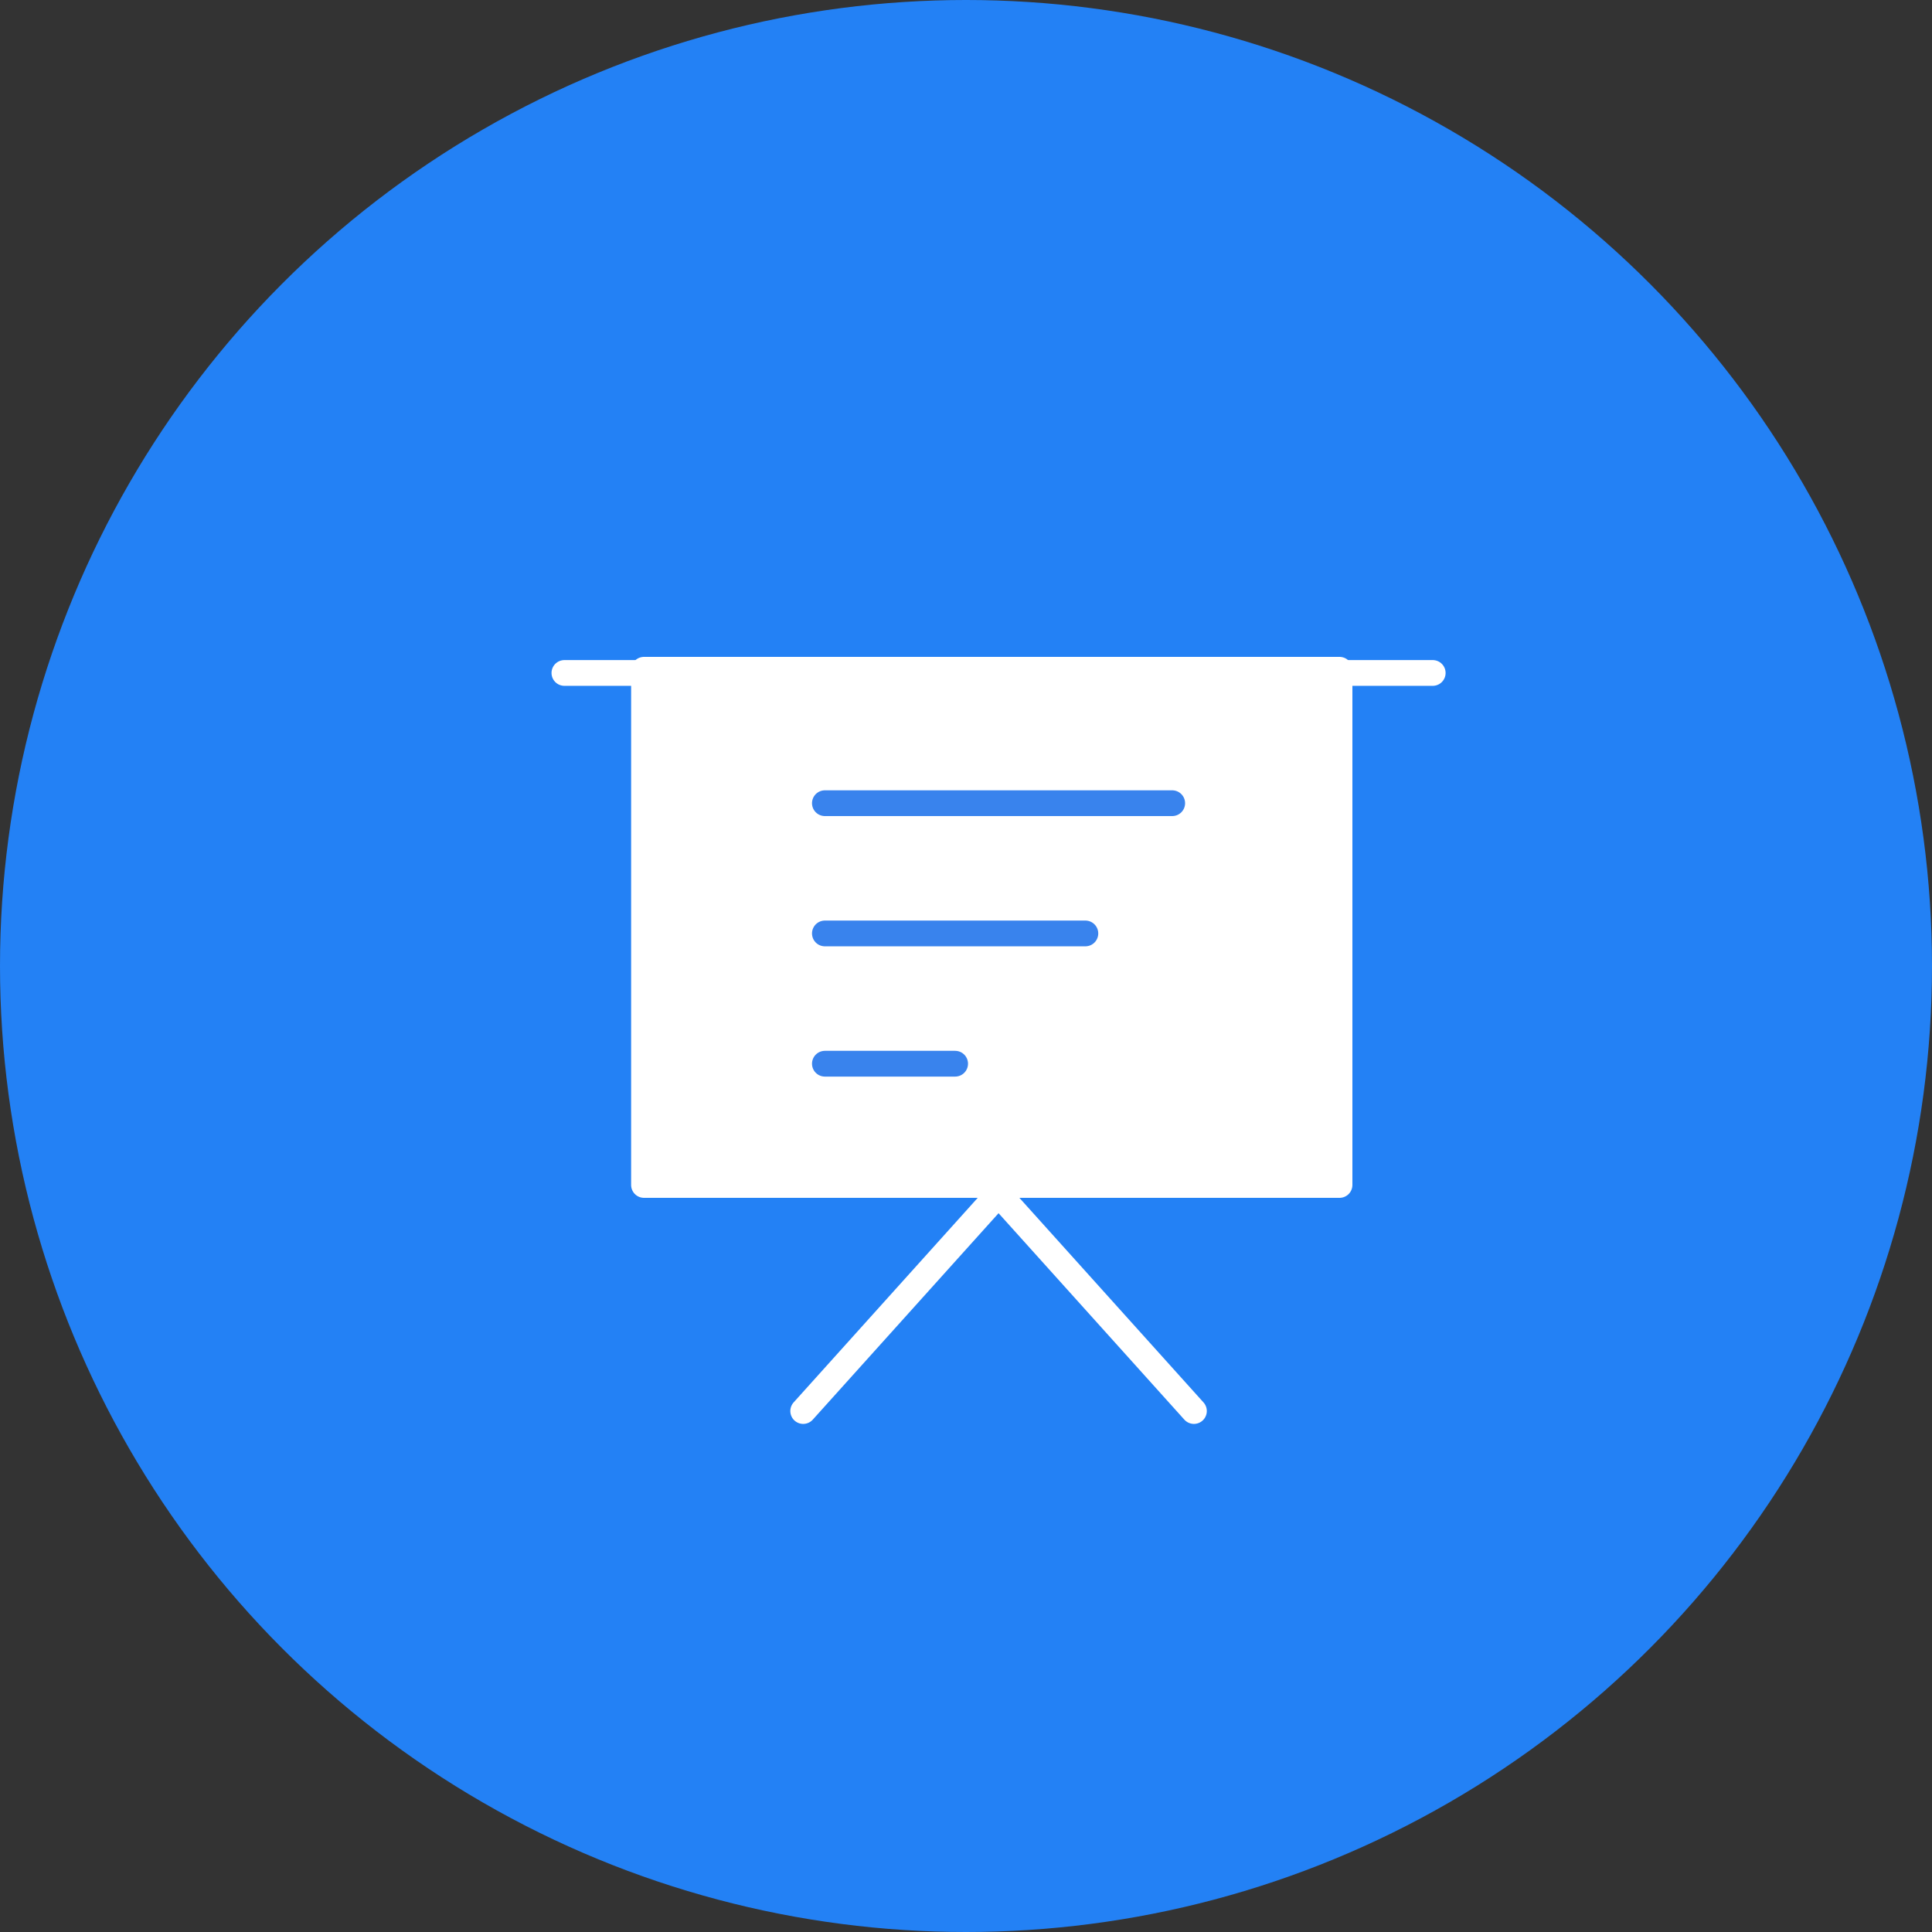 <svg xmlns="http://www.w3.org/2000/svg" width="75" height="75" viewBox="0 0 75 75"><rect x="0" y="0" width="75" height="75" fill="#333333" stroke="none"/><defs><style>.a{fill:#2381f5;}.b{fill:#fff;}.b,.c{stroke:#fff;}.b,.c,.d{stroke-linejoin:round;}.c,.d{fill:none;stroke-linecap:round;}.d{stroke:#3983ed;}</style></defs><g transform="translate(-1093 -8873)"><circle class="a" cx="37.5" cy="37.5" r="37.5" transform="translate(1093 8873)"/><g transform="translate(1114.91 8899.124)"><rect class="b" width="27" height="20" transform="translate(3.09 -0.124)"/><path class="c" d="M4,7H37.708" transform="translate(-4 -7)"/><path class="c" d="M15,39.427,22.584,31l7.584,8.427" transform="translate(-5.73 -10.775)"/><path class="d" d="M16,13H29.483" transform="translate(-5.888 -7.944)"/><path class="d" d="M16,19H26.112" transform="translate(-5.888 -8.888)"/><path class="d" d="M16,25h5.056" transform="translate(-5.888 -9.831)"/></g></g></svg>